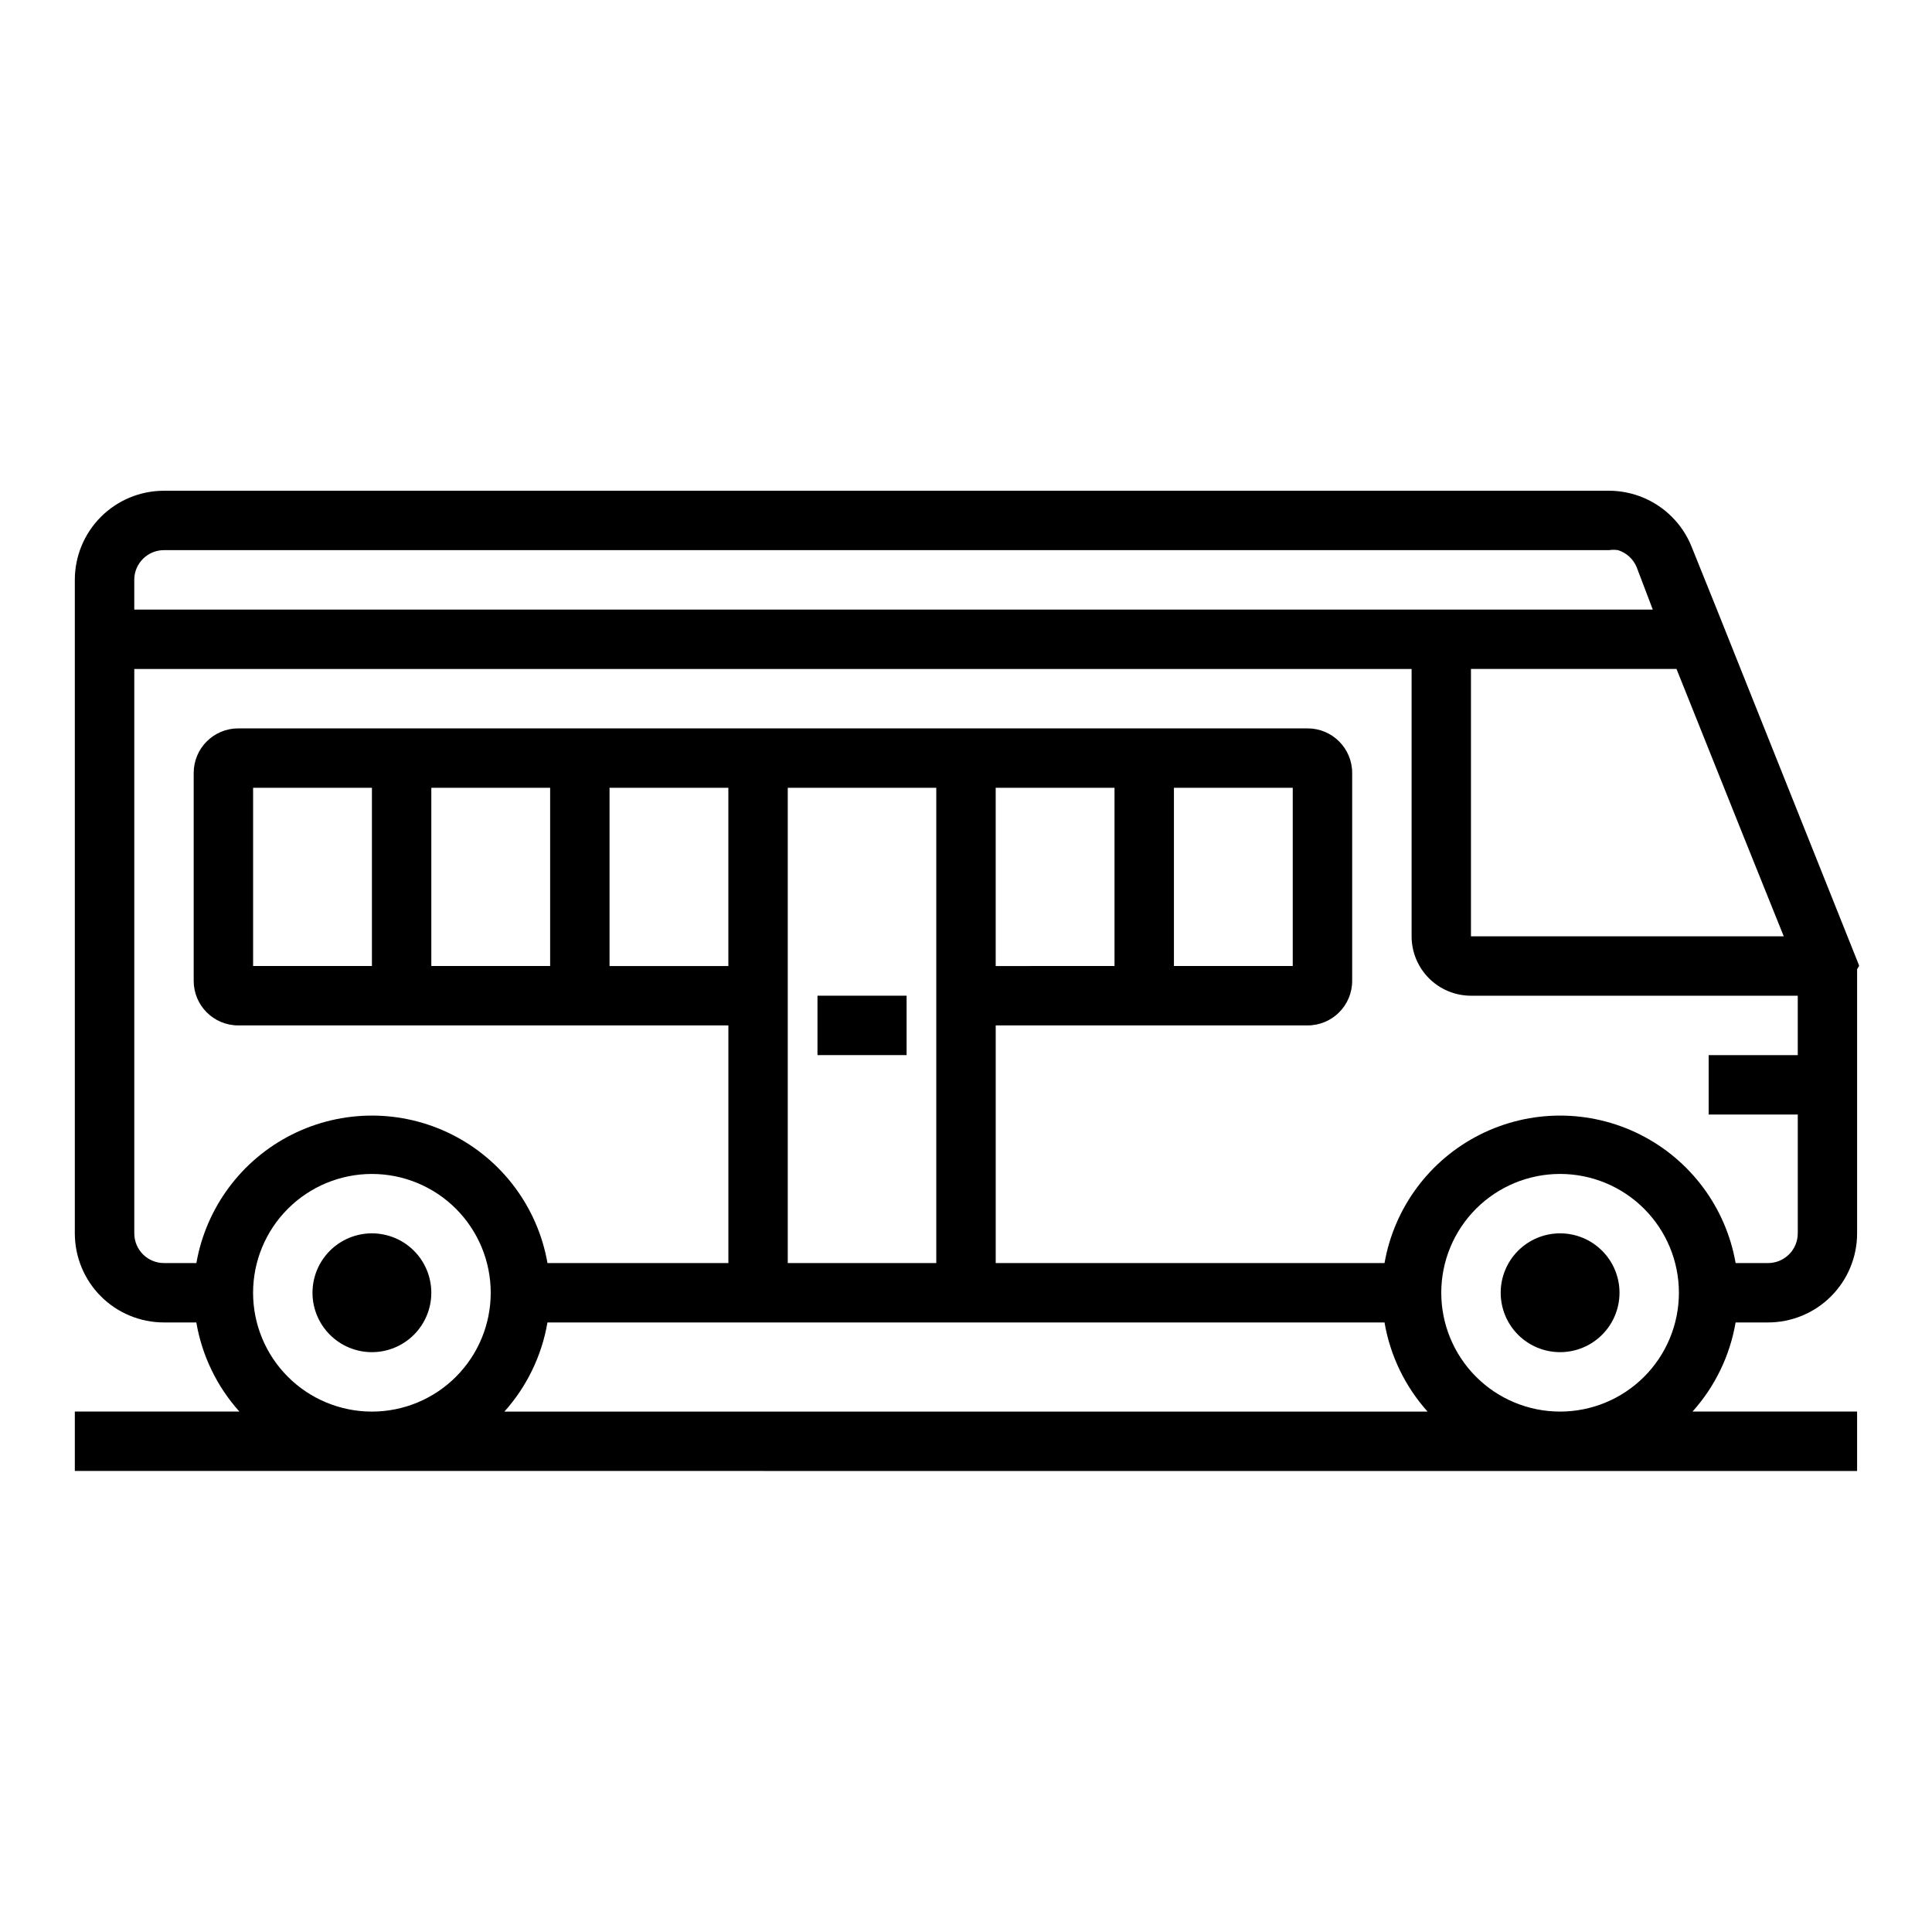 <?xml version="1.0" encoding="UTF-8"?>
<!-- Uploaded to: SVG Repo, www.svgrepo.com, Generator: SVG Repo Mixer Tools -->
<svg fill="#000000" width="800px" height="800px" version="1.1" viewBox="144 144 512 512" xmlns="http://www.w3.org/2000/svg">
 <g>
  <path d="m599 305.54-6.691-16.609c-1.746-4.383-4.762-8.141-8.664-10.793-3.898-2.652-8.504-4.074-13.219-4.086h-382.98c-6.262 0-12.27 2.488-16.699 6.918-4.43 4.426-6.918 10.434-6.918 16.699v173.18c0 6.262 2.488 12.27 6.918 16.699 4.43 4.43 10.438 6.914 16.699 6.914h8.582c1.5 8.793 5.457 16.98 11.414 23.617h-43.613v15.742l472.32 0.004v-15.746h-43.613c5.961-6.637 9.918-14.824 11.414-23.617h8.582c6.262 0 12.27-2.484 16.699-6.914 4.43-4.43 6.918-10.438 6.918-16.699v-69.984l0.551-0.945zm17.711 86.594-82.891-0.004v-70.848h54.473l17.238 43.059zm-437.13-94.465c0-4.348 3.523-7.875 7.871-7.875h382.98c0.781-0.117 1.578-0.117 2.359 0 2.254 0.703 4.074 2.379 4.961 4.566l4.25 11.18h-402.42zm31.488 188.93c0-8.352 3.316-16.359 9.223-22.266 5.906-5.902 13.914-9.223 22.266-9.223 8.352 0 16.359 3.32 22.266 9.223 5.906 5.906 9.223 13.914 9.223 22.266 0 8.352-3.316 16.359-9.223 22.266s-13.914 9.223-22.266 9.223c-8.352 0-16.359-3.316-22.266-9.223s-9.223-13.914-9.223-22.266zm78.012 7.871h221.83c1.5 8.793 5.457 16.98 11.414 23.617h-244.66c5.957-6.637 9.914-14.824 11.414-23.617zm47.941-94.461h-31.488v-47.234h31.488zm15.742 15.742v-62.977h39.359v125.95h-39.359zm55.105-62.977h31.488v47.23l-31.488 0.004zm118.08 133.82c0-8.352 3.32-16.359 9.223-22.266 5.906-5.902 13.914-9.223 22.266-9.223s16.363 3.32 22.266 9.223c5.906 5.906 9.223 13.914 9.223 22.266 0 8.352-3.316 16.359-9.223 22.266-5.902 5.906-13.914 9.223-22.266 9.223s-16.359-3.316-22.266-9.223c-5.902-5.906-9.223-13.914-9.223-22.266zm86.594-7.871h-8.582c-2.574-14.715-11.961-27.34-25.309-34.051-13.348-6.707-29.082-6.707-42.426 0-13.348 6.711-22.734 19.336-25.312 34.051h-103.04v-62.977h82.656c6.519 0 11.809-5.285 11.809-11.809v-55.105 0.004c0-6.523-5.289-11.809-11.809-11.809h-283.39c-6.519 0-11.809 5.285-11.809 11.809v55.105-0.004c0 6.523 5.289 11.809 11.809 11.809h129.89v62.977h-47.941c-2.578-14.715-11.965-27.34-25.312-34.051-13.344-6.707-29.078-6.707-42.426 0-13.344 6.711-22.73 19.336-25.309 34.051h-8.582c-4.348 0-7.871-3.523-7.871-7.871v-149.57h338.5v70.848c0 4.176 1.66 8.18 4.613 11.133 2.953 2.953 6.957 4.613 11.133 4.613h86.59v15.742h-23.613v15.742h23.617v31.488l-0.004 0.004c0 2.086-0.828 4.09-2.305 5.566-1.477 1.477-3.477 2.305-5.566 2.305zm-157.44-78.719v-47.234h31.488v47.23zm-165.31-47.234v47.23l-31.488 0.004v-47.234zm-47.23 0v47.23l-31.488 0.004v-47.234z"/>
  <path d="m242.56 470.85c-4.176 0-8.18 1.656-11.133 4.609s-4.613 6.957-4.613 11.133c0 4.176 1.66 8.18 4.613 11.133s6.957 4.613 11.133 4.613c4.176 0 8.18-1.66 11.133-4.613s4.609-6.957 4.609-11.133c0-4.176-1.656-8.18-4.609-11.133s-6.957-4.609-11.133-4.609zm0 23.617v-7.875z"/>
  <path d="m557.44 470.85c-4.176 0-8.18 1.656-11.133 4.609-2.949 2.953-4.609 6.957-4.609 11.133 0 4.176 1.66 8.18 4.609 11.133 2.953 2.953 6.957 4.613 11.133 4.613s8.18-1.66 11.133-4.613c2.953-2.953 4.613-6.957 4.613-11.133 0-4.176-1.66-8.18-4.613-11.133-2.953-2.953-6.957-4.609-11.133-4.609zm0 23.617v-7.875z"/>
  <path d="m360.64 407.87h23.617v15.742h-23.617z"/>
 </g>
</svg>